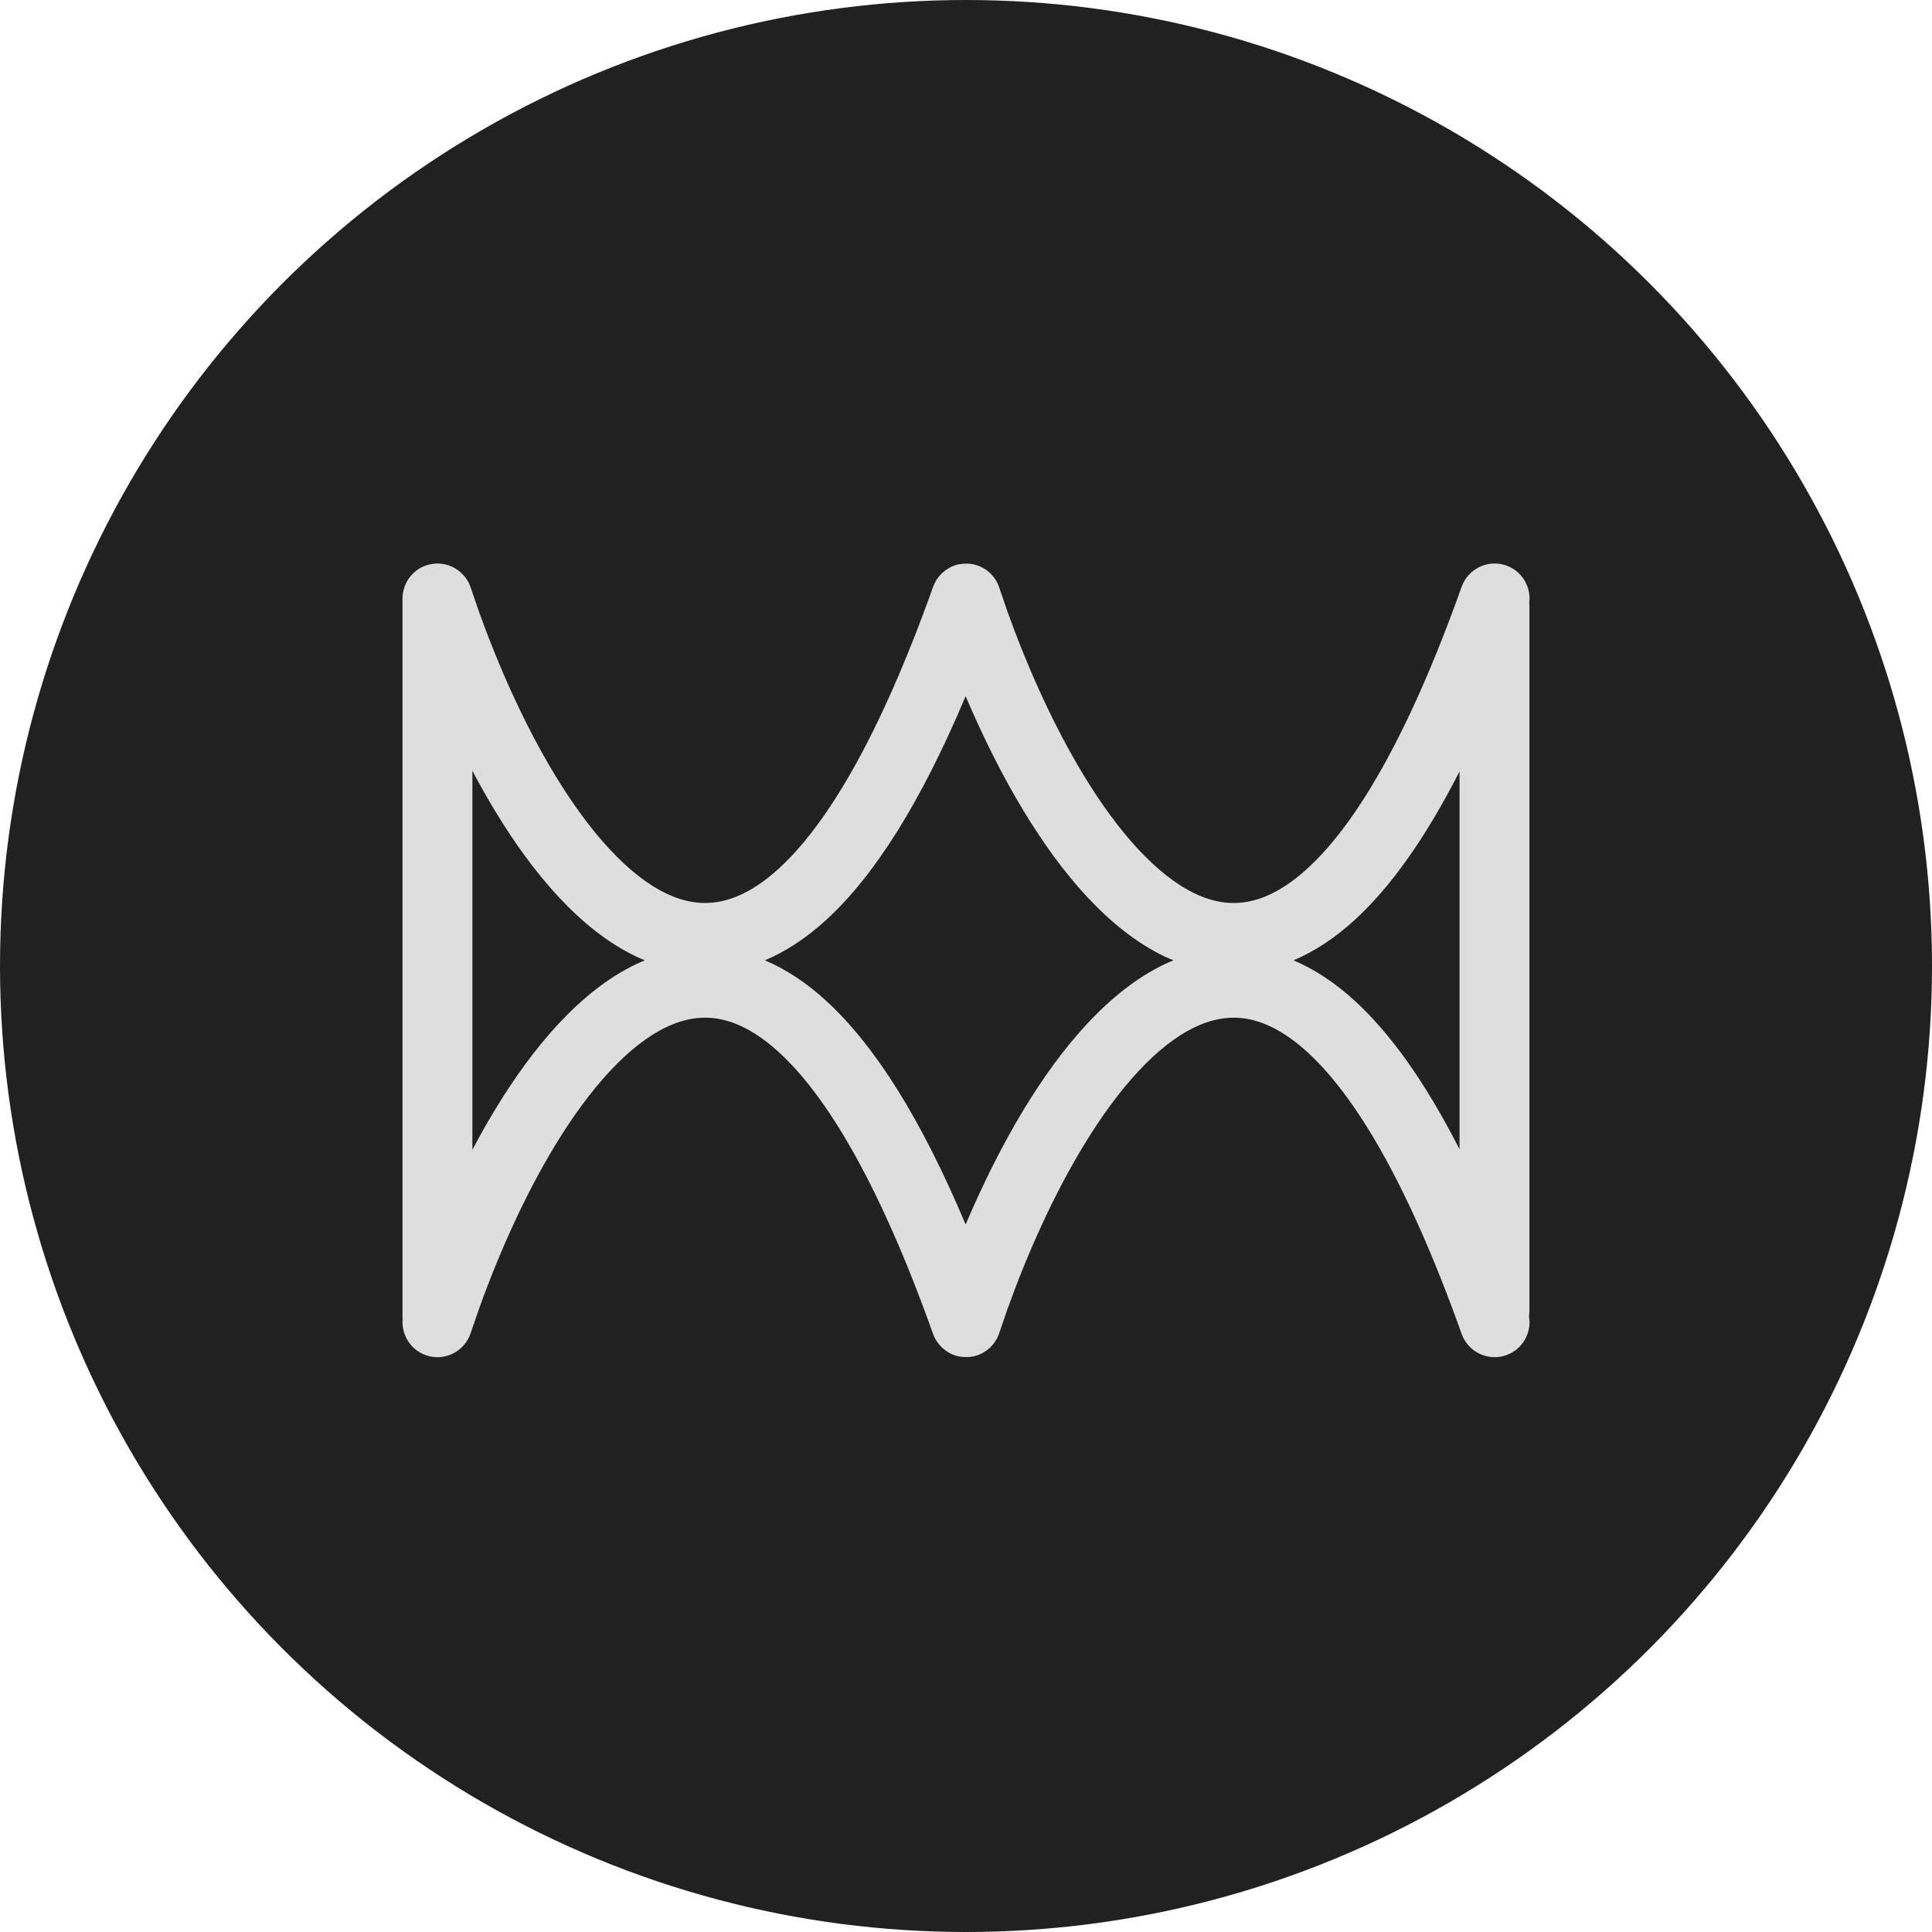 <svg width="48" height="48" viewBox="0 0 48 48" fill="none" xmlns="http://www.w3.org/2000/svg">
<circle cx="24" cy="24" r="24" fill="#212121"/>
<path fill-rule="evenodd" clip-rule="evenodd" d="M10.909 14.002C10.915 14.002 10.92 14.003 10.926 14.003C11.028 14.01 11.126 14.034 11.216 14.073C11.219 14.075 11.223 14.076 11.227 14.078C11.313 14.117 11.391 14.171 11.459 14.234C11.472 14.246 11.484 14.258 11.496 14.271C11.522 14.297 11.545 14.326 11.567 14.355C11.603 14.404 11.636 14.456 11.661 14.513L11.693 14.596L11.895 15.182C12.387 16.56 13.032 18.008 13.786 19.252C14.664 20.7 15.62 21.754 16.556 22.2C17.003 22.413 17.431 22.48 17.856 22.404C18.288 22.328 18.792 22.091 19.361 21.568C20.524 20.501 21.836 18.356 23.184 14.576L23.218 14.494C23.246 14.436 23.281 14.382 23.319 14.333C23.335 14.313 23.353 14.294 23.371 14.275C23.389 14.257 23.406 14.238 23.425 14.221C23.445 14.203 23.466 14.187 23.488 14.171C23.51 14.155 23.532 14.14 23.555 14.126C23.589 14.105 23.624 14.085 23.661 14.069C23.666 14.067 23.671 14.066 23.676 14.065C23.693 14.057 23.71 14.05 23.729 14.044C23.795 14.022 23.863 14.011 23.93 14.006C23.957 14.004 23.983 14.003 24.011 14.003C24.039 14.003 24.067 14.005 24.095 14.008C24.128 14.011 24.161 14.015 24.193 14.023C24.199 14.024 24.205 14.024 24.21 14.025C24.238 14.032 24.265 14.041 24.293 14.051C24.31 14.057 24.326 14.064 24.342 14.071C24.347 14.074 24.353 14.076 24.358 14.078C24.402 14.098 24.444 14.121 24.482 14.146C24.488 14.15 24.494 14.154 24.499 14.158C24.535 14.183 24.569 14.211 24.6 14.24C24.608 14.248 24.616 14.257 24.624 14.266C24.654 14.297 24.682 14.329 24.707 14.364C24.731 14.398 24.753 14.434 24.773 14.472C24.791 14.508 24.807 14.546 24.82 14.584L24.825 14.596L25.026 15.182C25.519 16.56 26.164 18.008 26.918 19.252C27.796 20.7 28.752 21.754 29.688 22.2C30.134 22.413 30.563 22.48 30.988 22.404C31.42 22.328 31.924 22.091 32.493 21.568C33.656 20.501 34.968 18.356 36.315 14.576L36.35 14.494C36.539 14.098 37.002 13.9 37.425 14.051C37.815 14.19 38.043 14.581 37.994 14.976C37.996 14.998 37.998 15.02 37.998 15.042V32.574C37.998 32.617 37.993 32.659 37.987 32.7C38.06 33.11 37.829 33.524 37.425 33.668C37.002 33.819 36.539 33.621 36.35 33.225L36.315 33.143C34.968 29.363 33.656 27.218 32.493 26.15C31.924 25.628 31.42 25.391 30.988 25.314C30.563 25.239 30.134 25.306 29.688 25.519C28.751 25.965 27.796 27.019 26.918 28.467C26.164 29.711 25.519 31.159 25.026 32.537L24.825 33.123L24.819 33.139C24.816 33.147 24.813 33.155 24.81 33.163L24.793 33.206C24.78 33.235 24.765 33.262 24.749 33.288C24.742 33.3 24.735 33.312 24.727 33.323C24.722 33.332 24.716 33.342 24.71 33.351C24.683 33.389 24.651 33.425 24.618 33.459C24.613 33.464 24.609 33.469 24.605 33.474C24.572 33.506 24.535 33.535 24.497 33.562C24.491 33.566 24.485 33.57 24.479 33.574C24.441 33.599 24.401 33.622 24.359 33.641C24.353 33.644 24.346 33.646 24.34 33.648C24.324 33.655 24.308 33.662 24.292 33.668C24.267 33.677 24.242 33.684 24.218 33.69C24.206 33.693 24.195 33.696 24.184 33.698C24.154 33.705 24.124 33.708 24.094 33.711C24.066 33.714 24.039 33.715 24.011 33.716C23.983 33.716 23.957 33.715 23.93 33.713C23.895 33.71 23.86 33.707 23.825 33.7C23.821 33.699 23.816 33.698 23.811 33.697C23.784 33.691 23.756 33.684 23.729 33.675C23.709 33.668 23.69 33.661 23.672 33.653C23.669 33.652 23.666 33.652 23.663 33.65C23.624 33.634 23.587 33.614 23.551 33.592C23.529 33.579 23.509 33.563 23.488 33.548C23.468 33.533 23.447 33.518 23.428 33.501C23.405 33.481 23.386 33.459 23.365 33.438C23.35 33.421 23.334 33.404 23.32 33.387C23.281 33.337 23.245 33.284 23.217 33.225L23.183 33.143C21.835 29.363 20.523 27.218 19.36 26.15C18.791 25.628 18.287 25.391 17.855 25.314C17.43 25.239 17.001 25.306 16.555 25.519C15.619 25.965 14.663 27.019 13.785 28.467C13.031 29.711 12.386 31.159 11.894 32.537L11.692 33.123L11.66 33.206C11.48 33.607 11.022 33.816 10.596 33.675C10.213 33.548 9.977 33.179 10.002 32.794C10.001 32.779 10 32.763 10 32.748V14.868C10 14.825 10.004 14.783 10.01 14.742C10.01 14.738 10.011 14.734 10.012 14.73C10.054 14.466 10.216 14.241 10.44 14.113C10.443 14.112 10.446 14.11 10.448 14.108C10.54 14.058 10.642 14.024 10.75 14.009C10.753 14.008 10.757 14.007 10.76 14.007C10.795 14.002 10.832 14 10.868 14C10.882 14 10.896 14.001 10.909 14.002ZM23.991 17.296C22.872 19.954 21.721 21.758 20.535 22.847C20.042 23.299 19.53 23.637 19.004 23.859C19.53 24.082 20.042 24.42 20.534 24.872C21.72 25.961 22.872 27.764 23.991 30.422C24.408 29.442 24.891 28.463 25.434 27.567C26.364 26.032 27.539 24.62 28.941 23.952C29.011 23.919 29.082 23.889 29.153 23.859C29.082 23.83 29.011 23.8 28.941 23.767C27.539 23.099 26.364 21.686 25.434 20.151C24.891 19.256 24.408 18.276 23.991 17.296ZM11.736 28.566C11.917 28.225 12.105 27.891 12.301 27.567C13.231 26.033 14.407 24.62 15.809 23.952C15.879 23.919 15.95 23.889 16.021 23.859C15.95 23.83 15.879 23.8 15.81 23.767C14.407 23.099 13.232 21.686 12.302 20.151C12.105 19.827 11.917 19.492 11.736 19.149V28.566ZM36.262 19.165C35.415 20.827 34.551 22.035 33.667 22.847C33.174 23.299 32.663 23.637 32.137 23.859C32.663 24.082 33.174 24.42 33.667 24.872C34.551 25.684 35.415 26.892 36.262 28.555V19.165Z" fill="#DEDEDE"/>
</svg>

